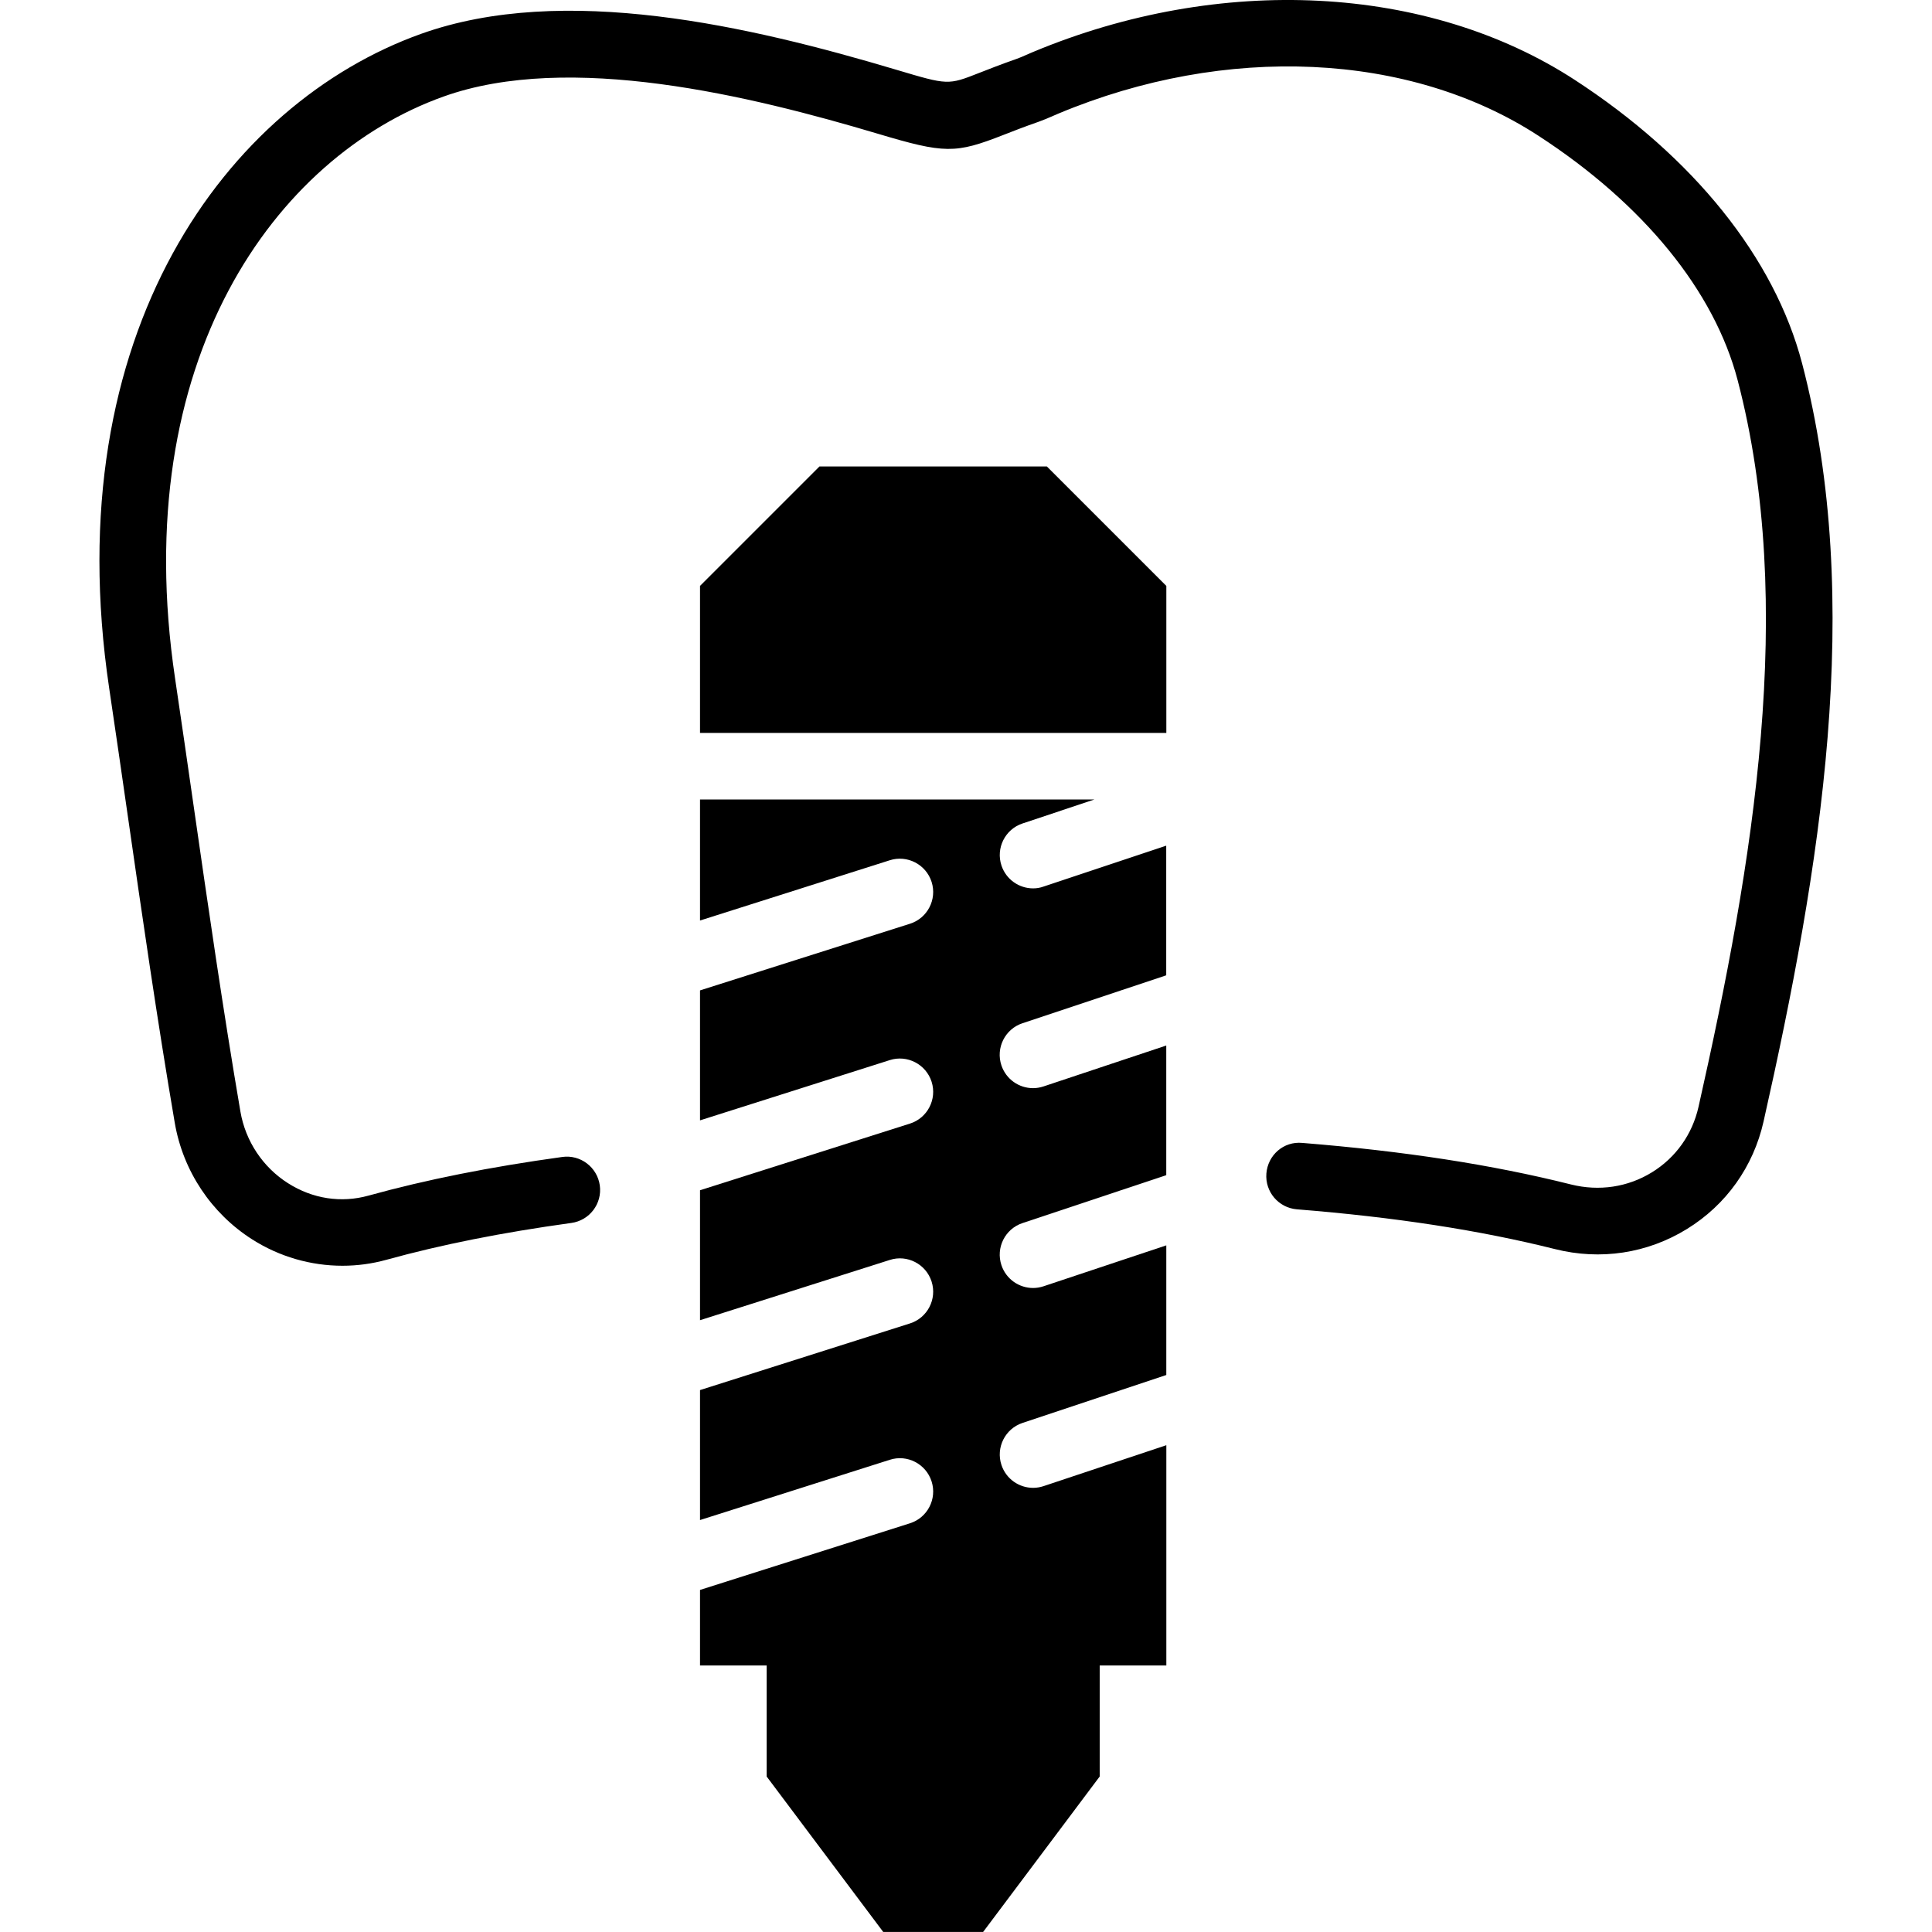 <?xml version="1.0" encoding="iso-8859-1"?>
<!-- Generator: Adobe Illustrator 18.0.0, SVG Export Plug-In . SVG Version: 6.00 Build 0)  -->
<!DOCTYPE svg PUBLIC "-//W3C//DTD SVG 1.1//EN" "http://www.w3.org/Graphics/SVG/1.1/DTD/svg11.dtd">
<svg version="1.1" id="Capa_1" xmlns="http://www.w3.org/2000/svg" xmlns:xlink="http://www.w3.org/1999/xlink" x="0px" y="0px"
	 viewBox="0 0 58.005 58.005" style="enable-background:new 0 0 58.005 58.005;" xml:space="preserve">
<g>
	<path d="M54.105,10.91c-0.829-3.166-3.254-6.189-6.829-8.514c-4.408-2.865-10.642-3.184-16.267-0.833L30.81,1.649
		c-0.095,0.042-0.188,0.084-0.283,0.117c-0.472,0.165-0.833,0.307-1.128,0.423c-0.938,0.369-0.938,0.367-2.479-0.092
		c-4.395-1.311-9.99-2.616-14.283-1.079C6.832,3.096,1.687,9.977,3.278,20.662c0.188,1.258,0.37,2.526,0.554,3.801
		c0.436,3.026,0.886,6.156,1.415,9.248c0.247,1.442,1.096,2.72,2.33,3.503c0.818,0.52,1.759,0.788,2.705,0.788
		c0.442,0,0.885-0.059,1.316-0.178c1.649-0.456,3.467-0.818,5.556-1.107c0.547-0.075,0.93-0.58,0.854-1.127
		c-0.076-0.548-0.584-0.931-1.127-0.854c-2.178,0.301-4.081,0.68-5.816,1.16c-0.822,0.229-1.68,0.097-2.416-0.371
		c-0.758-0.48-1.279-1.265-1.431-2.152c-0.524-3.065-0.973-6.182-1.407-9.195c-0.184-1.277-0.367-2.549-0.555-3.811
		C3.832,10.804,8.275,4.704,13.31,2.901c3.788-1.359,9.255-0.015,13.038,1.112c2.016,0.603,2.334,0.605,3.781,0.037
		c0.277-0.108,0.617-0.242,1.059-0.396c0.143-0.051,0.284-0.111,0.427-0.174l0.165-0.071c5.024-2.101,10.544-1.848,14.406,0.665
		c3.157,2.051,5.282,4.659,5.984,7.342c1.767,6.753,0.479,14.476-1.175,21.816c-0.187,0.827-0.683,1.524-1.397,1.964
		c-0.726,0.448-1.587,0.576-2.43,0.366c-2.364-0.593-5.004-1.001-8.07-1.248c-0.561-0.053-1.033,0.366-1.077,0.917
		c-0.044,0.551,0.366,1.032,0.917,1.077c2.955,0.237,5.488,0.628,7.744,1.193c1.367,0.345,2.776,0.131,3.965-0.602
		c1.178-0.725,1.995-1.871,2.301-3.229C54.657,26.085,55.981,18.076,54.105,10.91z"/>
	<polygon points="24.603,14.005 21.017,17.591 21.017,22.005 35.017,22.005 35.017,17.591 31.431,14.005 	"/>
	<path d="M31.017,26.672c-0.419,0-0.809-0.265-0.949-0.684c-0.175-0.524,0.108-1.091,0.632-1.265l2.156-0.719H21.017v3.633
		l5.697-1.809c0.523-0.168,1.088,0.124,1.256,0.65c0.167,0.526-0.124,1.089-0.65,1.256l-6.303,2.001v3.902l5.697-1.809
		c0.523-0.168,1.088,0.124,1.256,0.65c0.167,0.526-0.124,1.089-0.65,1.256l-6.303,2.001v3.902l5.697-1.809
		c0.523-0.17,1.088,0.123,1.256,0.65c0.167,0.526-0.124,1.089-0.65,1.256l-6.303,2.001v3.902l5.697-1.809
		c0.523-0.17,1.088,0.123,1.256,0.65c0.167,0.526-0.124,1.089-0.65,1.256l-6.303,2.001v2.268h2v3.333l3.5,4.667h3l3.5-4.667v-3.333
		h2v-6.613l-3.684,1.228c-0.105,0.035-0.212,0.052-0.316,0.052c-0.419,0-0.809-0.265-0.949-0.684
		c-0.175-0.524,0.108-1.091,0.632-1.265l4.316-1.439v-3.892l-3.684,1.228c-0.105,0.035-0.212,0.052-0.316,0.052
		c-0.419,0-0.809-0.265-0.949-0.684c-0.175-0.524,0.108-1.091,0.632-1.265l4.316-1.439v-3.892l-3.684,1.228
		c-0.105,0.035-0.212,0.052-0.316,0.052c-0.419,0-0.809-0.265-0.949-0.684c-0.175-0.524,0.108-1.091,0.632-1.265l4.316-1.439v-3.892
		l-3.684,1.228C31.228,26.655,31.121,26.672,31.017,26.672z"/>
</g>
<g>
</g>
<g>
</g>
<g>
</g>
<g>
</g>
<g>
</g>
<g>
</g>
<g>
</g>
<g>
</g>
<g>
</g>
<g>
</g>
<g>
</g>
<g>
</g>
<g>
</g>
<g>
</g>
<g>
</g>
</svg>
